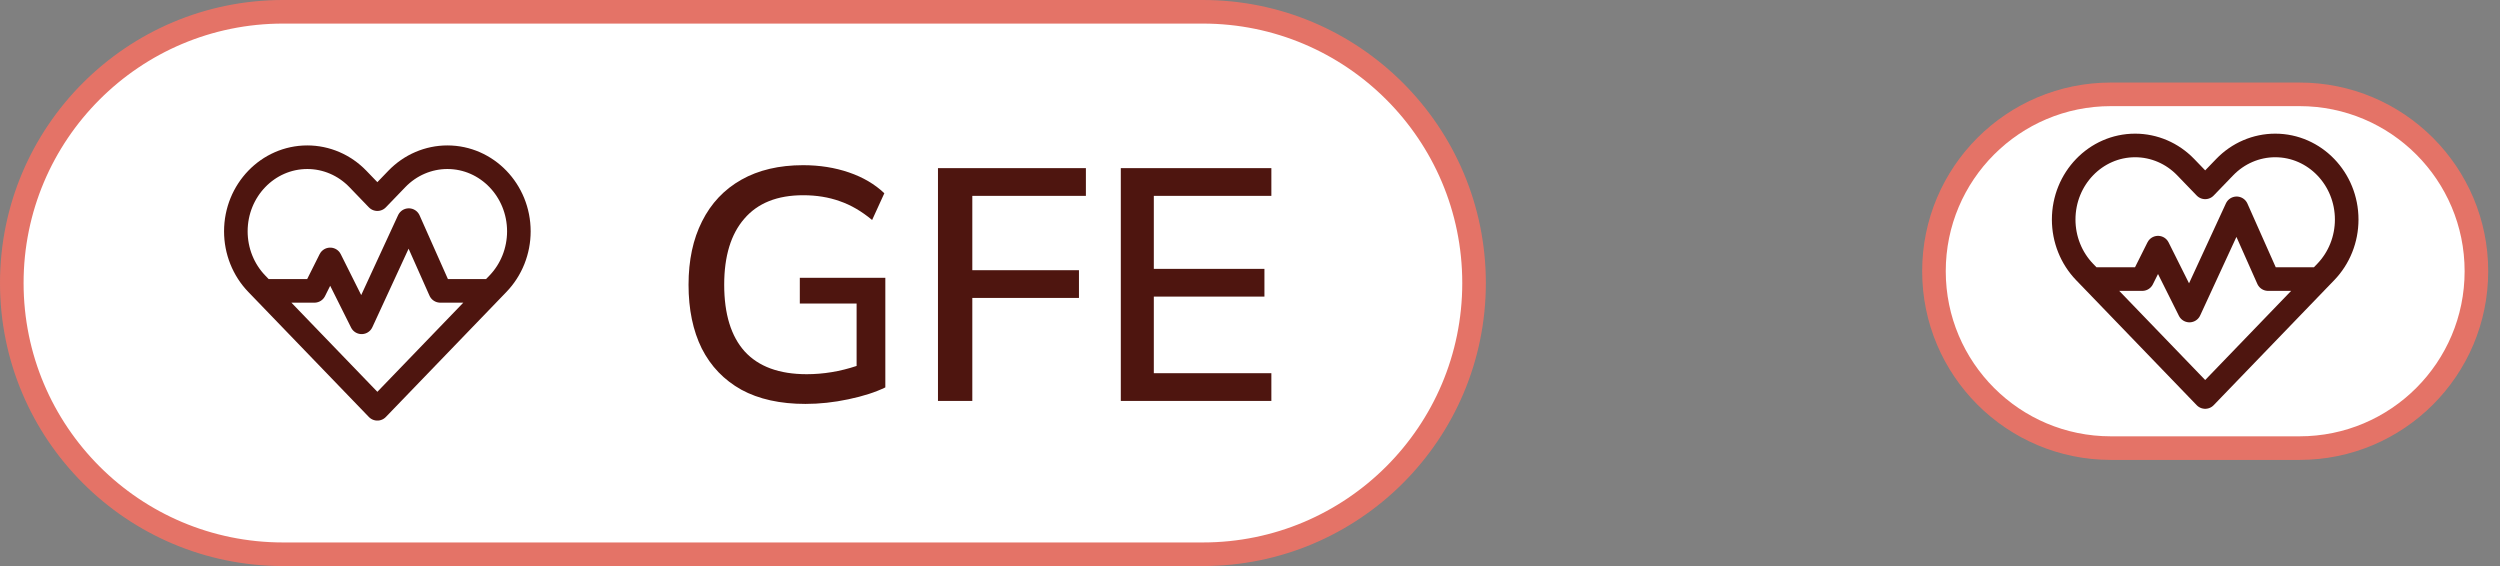 <svg width="106" height="24" viewBox="0 0 106 24" fill="none" xmlns="http://www.w3.org/2000/svg">
<rect x="0" y="0" width="106" height="24" fill="#808080" stroke="none"/>
<g clip-path="url(#clip0_622_161)">
<path d="M97.5 4H89.5C85.358 4 82 7.358 82 11.5C82 15.642 85.358 19 89.5 19H97.5C101.642 19 105 15.642 105 11.5C105 7.358 101.642 4 97.5 4Z" fill="white"/>
<path d="M97.5 4H89.5C85.358 4 82 7.358 82 11.5C82 15.642 85.358 19 89.5 19H97.5C101.642 19 105 15.642 105 11.5C105 7.358 101.642 4 97.5 4Z" stroke="#E47367"/>
<path d="M88.679 11.833L93.5 16.833L98.321 11.833M88.679 11.833L88.388 11.532C87.819 10.942 87.5 10.143 87.5 9.309C87.5 7.574 88.857 6.167 90.53 6.167C91.334 6.167 92.105 6.498 92.673 7.087L93.5 7.944L94.327 7.087C94.895 6.498 95.666 6.167 96.47 6.167C98.143 6.167 99.5 7.574 99.5 9.309C99.5 10.143 99.181 10.942 98.612 11.532L98.321 11.833M88.679 11.833H90.833L91.5 10.5L92.833 13.167L94.833 8.833L96.167 11.833H98.321" stroke="#4E150F" stroke-linecap="round" stroke-linejoin="round"/>
</g>
<g clip-path="url(#clip1_622_161)">
<path d="M51 0.5H12C5.649 0.5 0.5 5.649 0.5 12C0.5 18.351 5.649 23.5 12 23.5H51C57.351 23.5 62.5 18.351 62.5 12C62.5 5.649 57.351 0.5 51 0.5Z" fill="white"/>
<path d="M51 0.5H12C5.649 0.5 0.5 5.649 0.5 12C0.5 18.351 5.649 23.5 12 23.5H51C57.351 23.5 62.5 18.351 62.5 12C62.5 5.649 57.351 0.5 51 0.5Z" stroke="#E47367"/>
<path d="M11.179 12.333L16 17.333L20.821 12.333M11.179 12.333L10.888 12.031C10.319 11.442 10 10.642 10 9.809C10 8.073 11.357 6.666 13.03 6.666C13.834 6.666 14.605 6.997 15.173 7.586L16 8.444L16.827 7.586C17.395 6.997 18.166 6.666 18.97 6.666C20.643 6.666 22 8.073 22 9.809C22 10.642 21.681 11.442 21.112 12.031L20.821 12.333M11.179 12.333H13.333L14 10.999L15.333 13.666L17.333 9.333L18.667 12.333H20.821" stroke="#4E150F" stroke-linecap="round" stroke-linejoin="round"/>
<path d="M34.15 17.126C33.077 17.126 32.171 16.925 31.434 16.524C30.697 16.113 30.137 15.53 29.754 14.774C29.381 14.018 29.194 13.117 29.194 12.072C29.194 11.036 29.385 10.14 29.768 9.384C30.151 8.619 30.706 8.031 31.434 7.62C32.162 7.209 33.035 7.004 34.052 7.004C34.752 7.004 35.401 7.107 35.998 7.312C36.595 7.517 37.094 7.811 37.496 8.194L36.978 9.328C36.53 8.955 36.072 8.689 35.606 8.53C35.139 8.362 34.621 8.278 34.052 8.278C32.96 8.278 32.129 8.609 31.56 9.272C30.991 9.925 30.706 10.859 30.706 12.072C30.706 13.313 30.995 14.256 31.574 14.9C32.162 15.544 33.039 15.866 34.206 15.866C34.915 15.866 35.62 15.749 36.32 15.516V12.87H33.912V11.778H37.538V16.426C37.118 16.631 36.595 16.799 35.97 16.93C35.354 17.061 34.747 17.126 34.15 17.126ZM39.77 17V7.13H46.042V8.306H41.226V11.456H45.748V12.632H41.226V17H39.77ZM47.522 17V7.13H53.906V8.306H48.922V11.4H53.612V12.576H48.922V15.824H53.906V17H47.522Z" fill="#4E150F"/>
</g>
<defs>
<clipPath id="clip0_622_161">
<rect width="25" height="17" fill="white" transform="translate(81 3)"/>
</clipPath>
<clipPath id="clip1_622_161">
<rect width="63" height="24" fill="white"/>
</clipPath>
</defs>
</svg>
